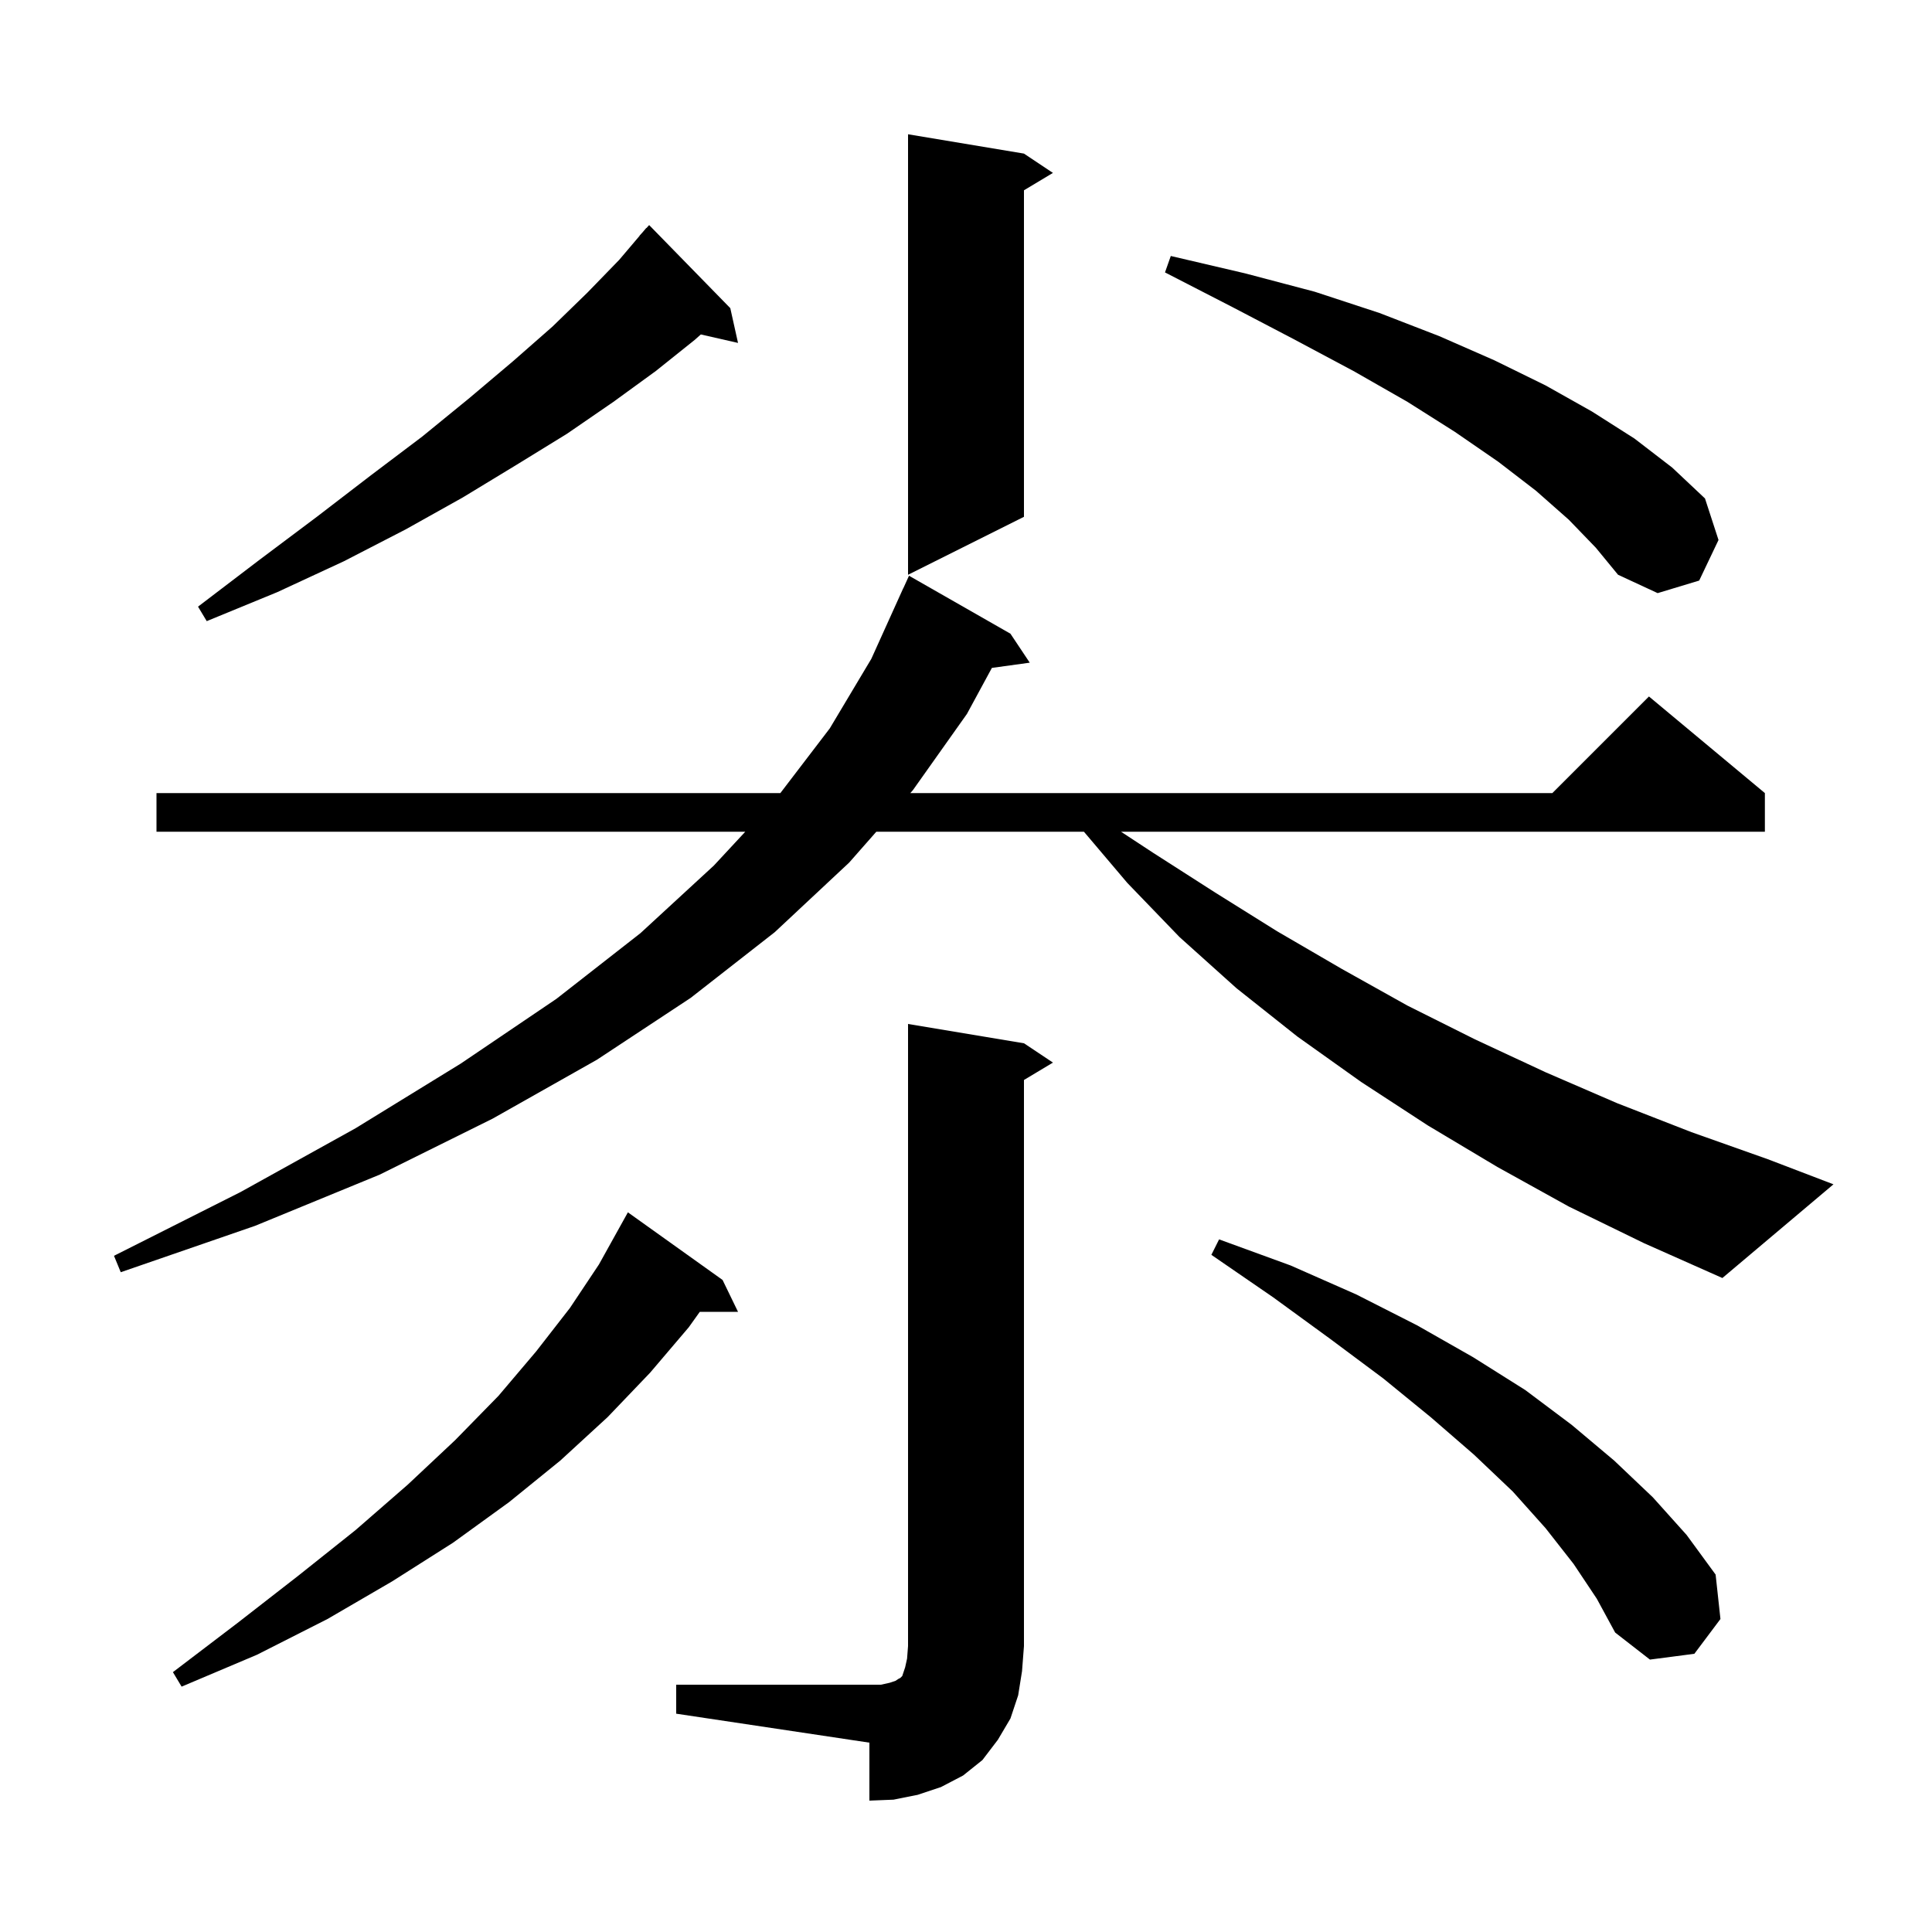 <svg xmlns="http://www.w3.org/2000/svg" xmlns:xlink="http://www.w3.org/1999/xlink" version="1.1" baseProfile="full" viewBox="0 0 200 200" width="200" height="200">
<g fill="black">
<path d="M 70.0 174.4 L 91.2 174.4 L 92.1 174.2 L 92.7 174.0 L 93.0 173.8 L 93.2 173.7 L 93.4 173.5 L 93.7 172.6 L 93.9 171.7 L 94.0 170.4 L 94.0 106.0 L 106.0 108.0 L 109.0 110.0 L 106.0 111.8 L 106.0 170.4 L 105.8 173.0 L 105.4 175.5 L 104.6 177.9 L 103.3 180.1 L 101.7 182.2 L 99.7 183.8 L 97.4 185.0 L 95.0 185.8 L 92.5 186.3 L 90.0 186.4 L 90.0 180.4 L 70.0 177.4 Z M 74.8 132.5 L 76.4 135.8 L 72.443 135.8 L 71.3 137.4 L 67.3 142.1 L 62.9 146.7 L 58.0 151.2 L 52.7 155.5 L 46.9 159.7 L 40.6 163.7 L 33.9 167.6 L 26.6 171.3 L 18.8 174.6 L 17.9 173.1 L 24.6 168.0 L 30.9 163.1 L 36.8 158.4 L 42.2 153.7 L 47.1 149.1 L 51.6 144.5 L 55.5 139.9 L 59.0 135.4 L 62.0 130.9 L 65.0 125.5 Z M 162.9 161.9 L 160.0 158.2 L 156.6 154.4 L 152.6 150.6 L 148.1 146.7 L 143.2 142.7 L 137.7 138.6 L 131.8 134.3 L 125.4 129.9 L 126.2 128.3 L 133.6 131.0 L 140.4 134.0 L 146.7 137.2 L 152.5 140.5 L 157.9 143.9 L 162.7 147.5 L 167.1 151.2 L 171.1 155.0 L 174.6 158.9 L 177.6 163.0 L 178.1 167.6 L 175.4 171.2 L 170.8 171.8 L 167.2 169.0 L 165.3 165.5 Z M 162.4 124.9 L 155.0 120.8 L 147.8 116.5 L 140.9 112.0 L 134.3 107.3 L 128.0 102.3 L 122.1 97.0 L 116.7 91.4 L 112.208 86.1 L 90.716 86.1 L 87.9 89.3 L 80.2 96.5 L 71.5 103.3 L 61.8 109.7 L 51.0 115.8 L 39.3 121.6 L 26.4 126.9 L 12.5 131.7 L 11.8 130.0 L 24.9 123.4 L 36.8 116.8 L 47.7 110.1 L 57.6 103.4 L 66.3 96.6 L 73.9 89.6 L 77.15 86.1 L 16.2 86.1 L 16.2 82.1 L 80.782 82.1 L 85.9 75.4 L 90.2 68.2 L 93.5 60.9 L 93.508 60.903 L 94.1 59.6 L 104.6 65.6 L 106.6 68.6 L 102.68 69.141 L 100.1 73.9 L 94.5 81.8 L 94.236 82.1 L 160.7 82.1 L 170.7 72.1 L 182.7 82.1 L 182.7 86.1 L 116.048 86.1 L 119.4 88.3 L 125.8 92.4 L 132.2 96.4 L 138.9 100.3 L 145.7 104.1 L 152.7 107.6 L 160.0 111.0 L 167.4 114.2 L 175.1 117.2 L 183.0 120.0 L 189.8 122.6 L 178.3 132.3 L 170.2 128.7 Z M 75.6 31.9 L 76.4 35.5 L 72.549 34.622 L 71.9 35.2 L 67.9 38.4 L 63.5 41.6 L 58.7 44.9 L 53.5 48.1 L 47.9 51.5 L 42.0 54.8 L 35.6 58.1 L 28.7 61.3 L 21.4 64.3 L 20.5 62.8 L 26.8 58.0 L 32.8 53.5 L 38.4 49.2 L 43.7 45.2 L 48.6 41.2 L 53.1 37.4 L 57.2 33.8 L 60.8 30.3 L 64.1 26.9 L 66.213 24.41 L 66.2 24.4 L 66.518 24.05 L 66.9 23.6 L 66.915 23.614 L 67.2 23.3 Z M 162.4 53.8 L 159.0 50.8 L 155.1 47.8 L 150.6 44.7 L 145.7 41.6 L 140.1 38.4 L 134.1 35.2 L 127.6 31.8 L 120.6 28.2 L 121.2 26.5 L 128.9 28.3 L 136.1 30.2 L 142.8 32.4 L 149.0 34.8 L 154.7 37.3 L 160.0 39.9 L 164.8 42.6 L 169.2 45.4 L 173.1 48.4 L 176.5 51.6 L 177.9 55.9 L 175.9 60.1 L 171.6 61.4 L 167.5 59.5 L 165.2 56.7 Z M 106.0 15.9 L 109.0 17.9 L 106.0 19.7 L 106.0 53.5 L 94.0 59.5 L 94.0 13.9 Z " />
</g>
</svg>

